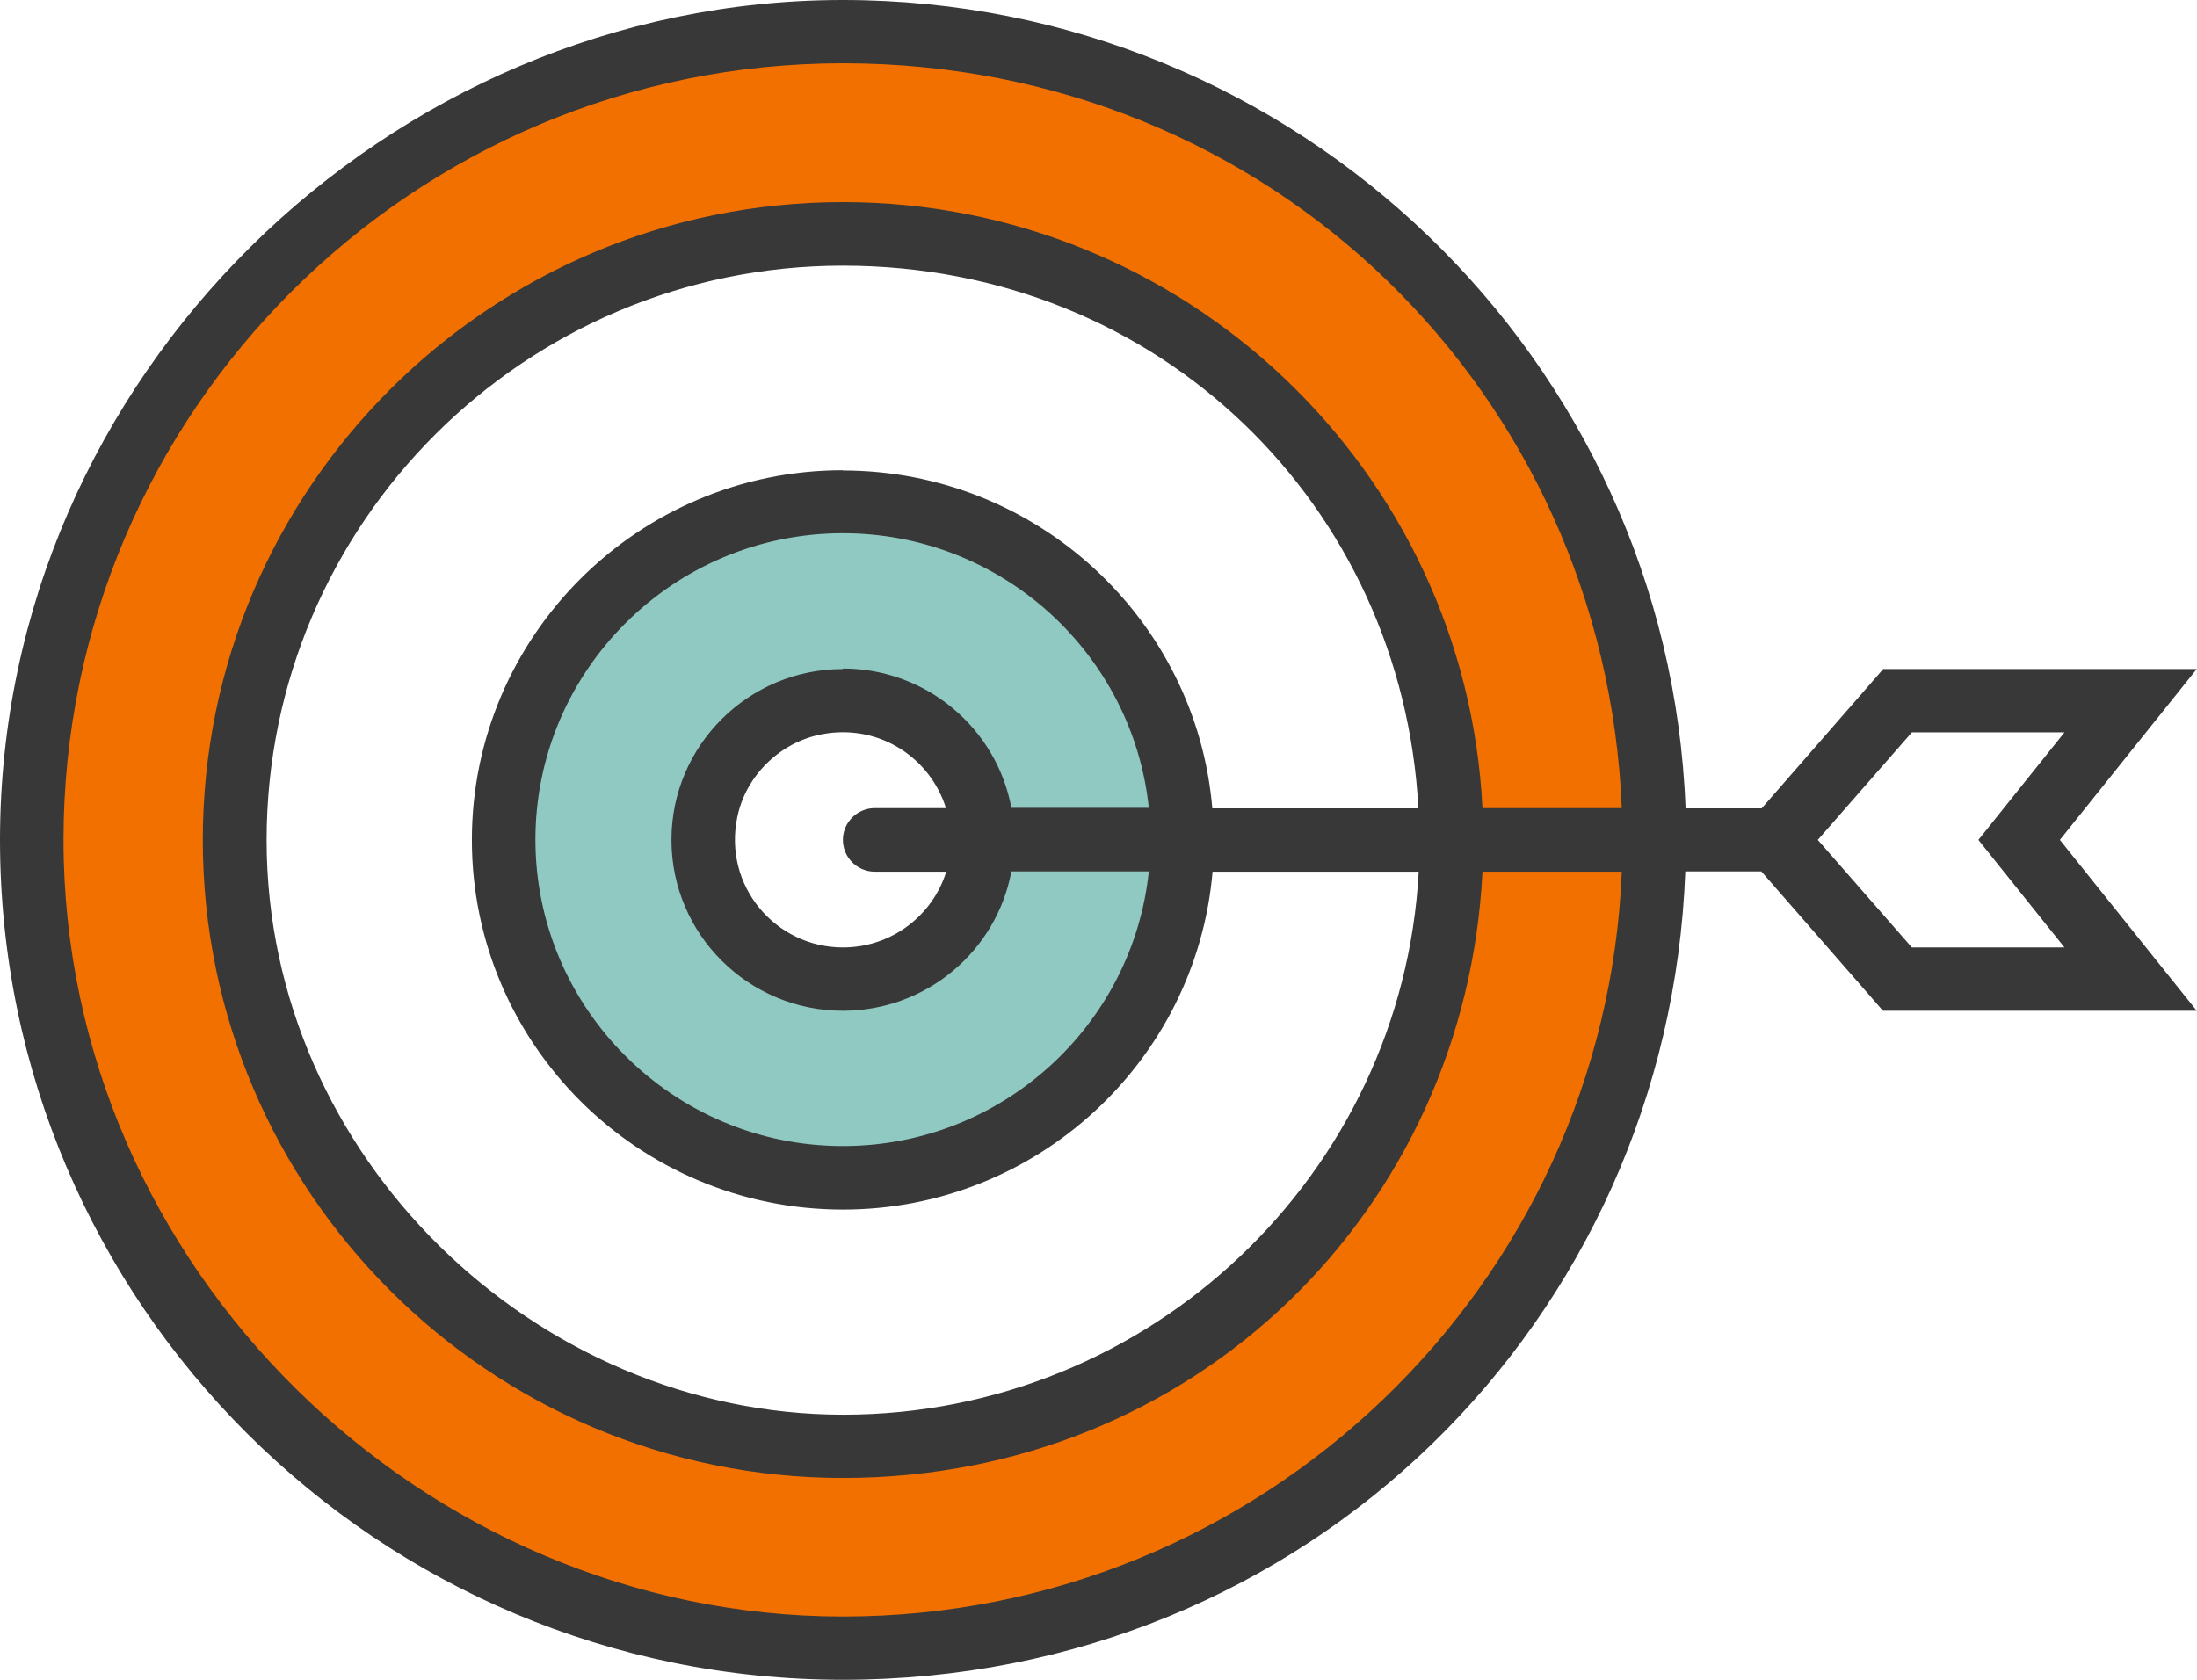 <svg width="51" height="39" viewBox="0 0 51 39" fill="none" xmlns="http://www.w3.org/2000/svg">
<g clip-path="url(#clip0_6407_3449)">
<path d="M19.567 0.738C9.17 0.738 0.74 9.138 0.74 19.5C0.74 29.862 9.17 38.269 19.573 38.269C29.977 38.269 38.407 29.868 38.407 19.5C38.407 9.132 29.965 0.738 19.567 0.738ZM19.567 33.583C11.764 33.583 5.449 27.282 5.449 19.506C5.449 11.73 11.764 5.43 19.567 5.43C27.37 5.43 33.692 11.73 33.692 19.5C33.692 27.27 27.37 33.576 19.567 33.576V33.583Z" fill="#F17000"/>
<path d="M19.567 11.655C15.22 11.655 11.695 15.167 11.695 19.5C11.695 23.833 15.22 27.345 19.567 27.345C23.915 27.345 27.44 23.833 27.44 19.5C27.44 15.167 23.915 11.655 19.567 11.655ZM19.567 22.735C17.776 22.735 16.321 21.291 16.321 19.5C16.321 17.709 17.77 16.265 19.567 16.265C21.364 16.265 22.814 17.709 22.814 19.5C22.814 21.291 21.364 22.735 19.567 22.735Z" fill="#90C9C1"/>
<path d="M51 15.533H43.716L40.894 18.768H39.128C38.736 8.35 30.11 0 19.567 0C9.024 0 0 8.747 0 19.5C0 30.253 8.777 39 19.567 39C30.357 39 38.729 30.65 39.122 20.232H40.887L43.71 23.467H50.994L47.817 19.5L50.994 15.533H51ZM21.966 20.238C21.649 21.259 20.694 21.997 19.567 21.997C18.01 21.997 16.776 20.572 17.118 18.958C17.321 17.999 18.112 17.23 19.08 17.047C20.415 16.794 21.599 17.602 21.959 18.762H20.308C19.903 18.762 19.567 19.09 19.567 19.5C19.567 19.904 19.896 20.238 20.308 20.238H21.966ZM19.567 15.533C17.371 15.533 15.587 17.312 15.587 19.5C15.587 21.688 17.371 23.467 19.567 23.467C21.51 23.467 23.136 22.073 23.478 20.232H26.668C26.294 23.814 23.25 26.608 19.567 26.608C15.637 26.608 12.429 23.416 12.429 19.494C12.429 15.571 15.631 12.38 19.567 12.38C23.257 12.38 26.294 15.18 26.668 18.756H23.478C23.136 16.914 21.51 15.521 19.567 15.521V15.533ZM19.567 10.917C14.821 10.917 10.954 14.764 10.954 19.5C10.954 24.236 14.815 28.083 19.567 28.083C24.073 28.083 27.769 24.627 28.148 20.238H32.933C32.553 27.251 26.706 32.845 19.573 32.845C12.441 32.845 6.189 26.86 6.189 19.506C6.189 12.153 12.188 6.168 19.567 6.168C26.946 6.168 32.553 11.762 32.926 18.768H28.142C27.769 14.379 24.067 10.923 19.561 10.923L19.567 10.917ZM19.567 4.692C11.372 4.692 4.708 11.333 4.708 19.5C4.708 27.667 11.372 34.314 19.567 34.314C27.762 34.314 34.027 28.064 34.413 20.238H37.647C37.261 29.843 29.3 37.531 19.567 37.531C9.834 37.531 1.474 29.445 1.474 19.5C1.474 9.554 9.594 1.469 19.567 1.469C29.541 1.469 37.255 9.157 37.647 18.762H34.413C34.027 10.936 27.516 4.692 19.567 4.692ZM47.924 21.997H44.381L42.197 19.5L44.381 17.003H47.924L45.925 19.5L47.924 21.997Z" fill="#383838"/>
</g>
<defs>
<clipPath id="clip0_6407_3449">
<rect width="51" height="39" fill="white"/>
</clipPath>
</defs>
</svg>

